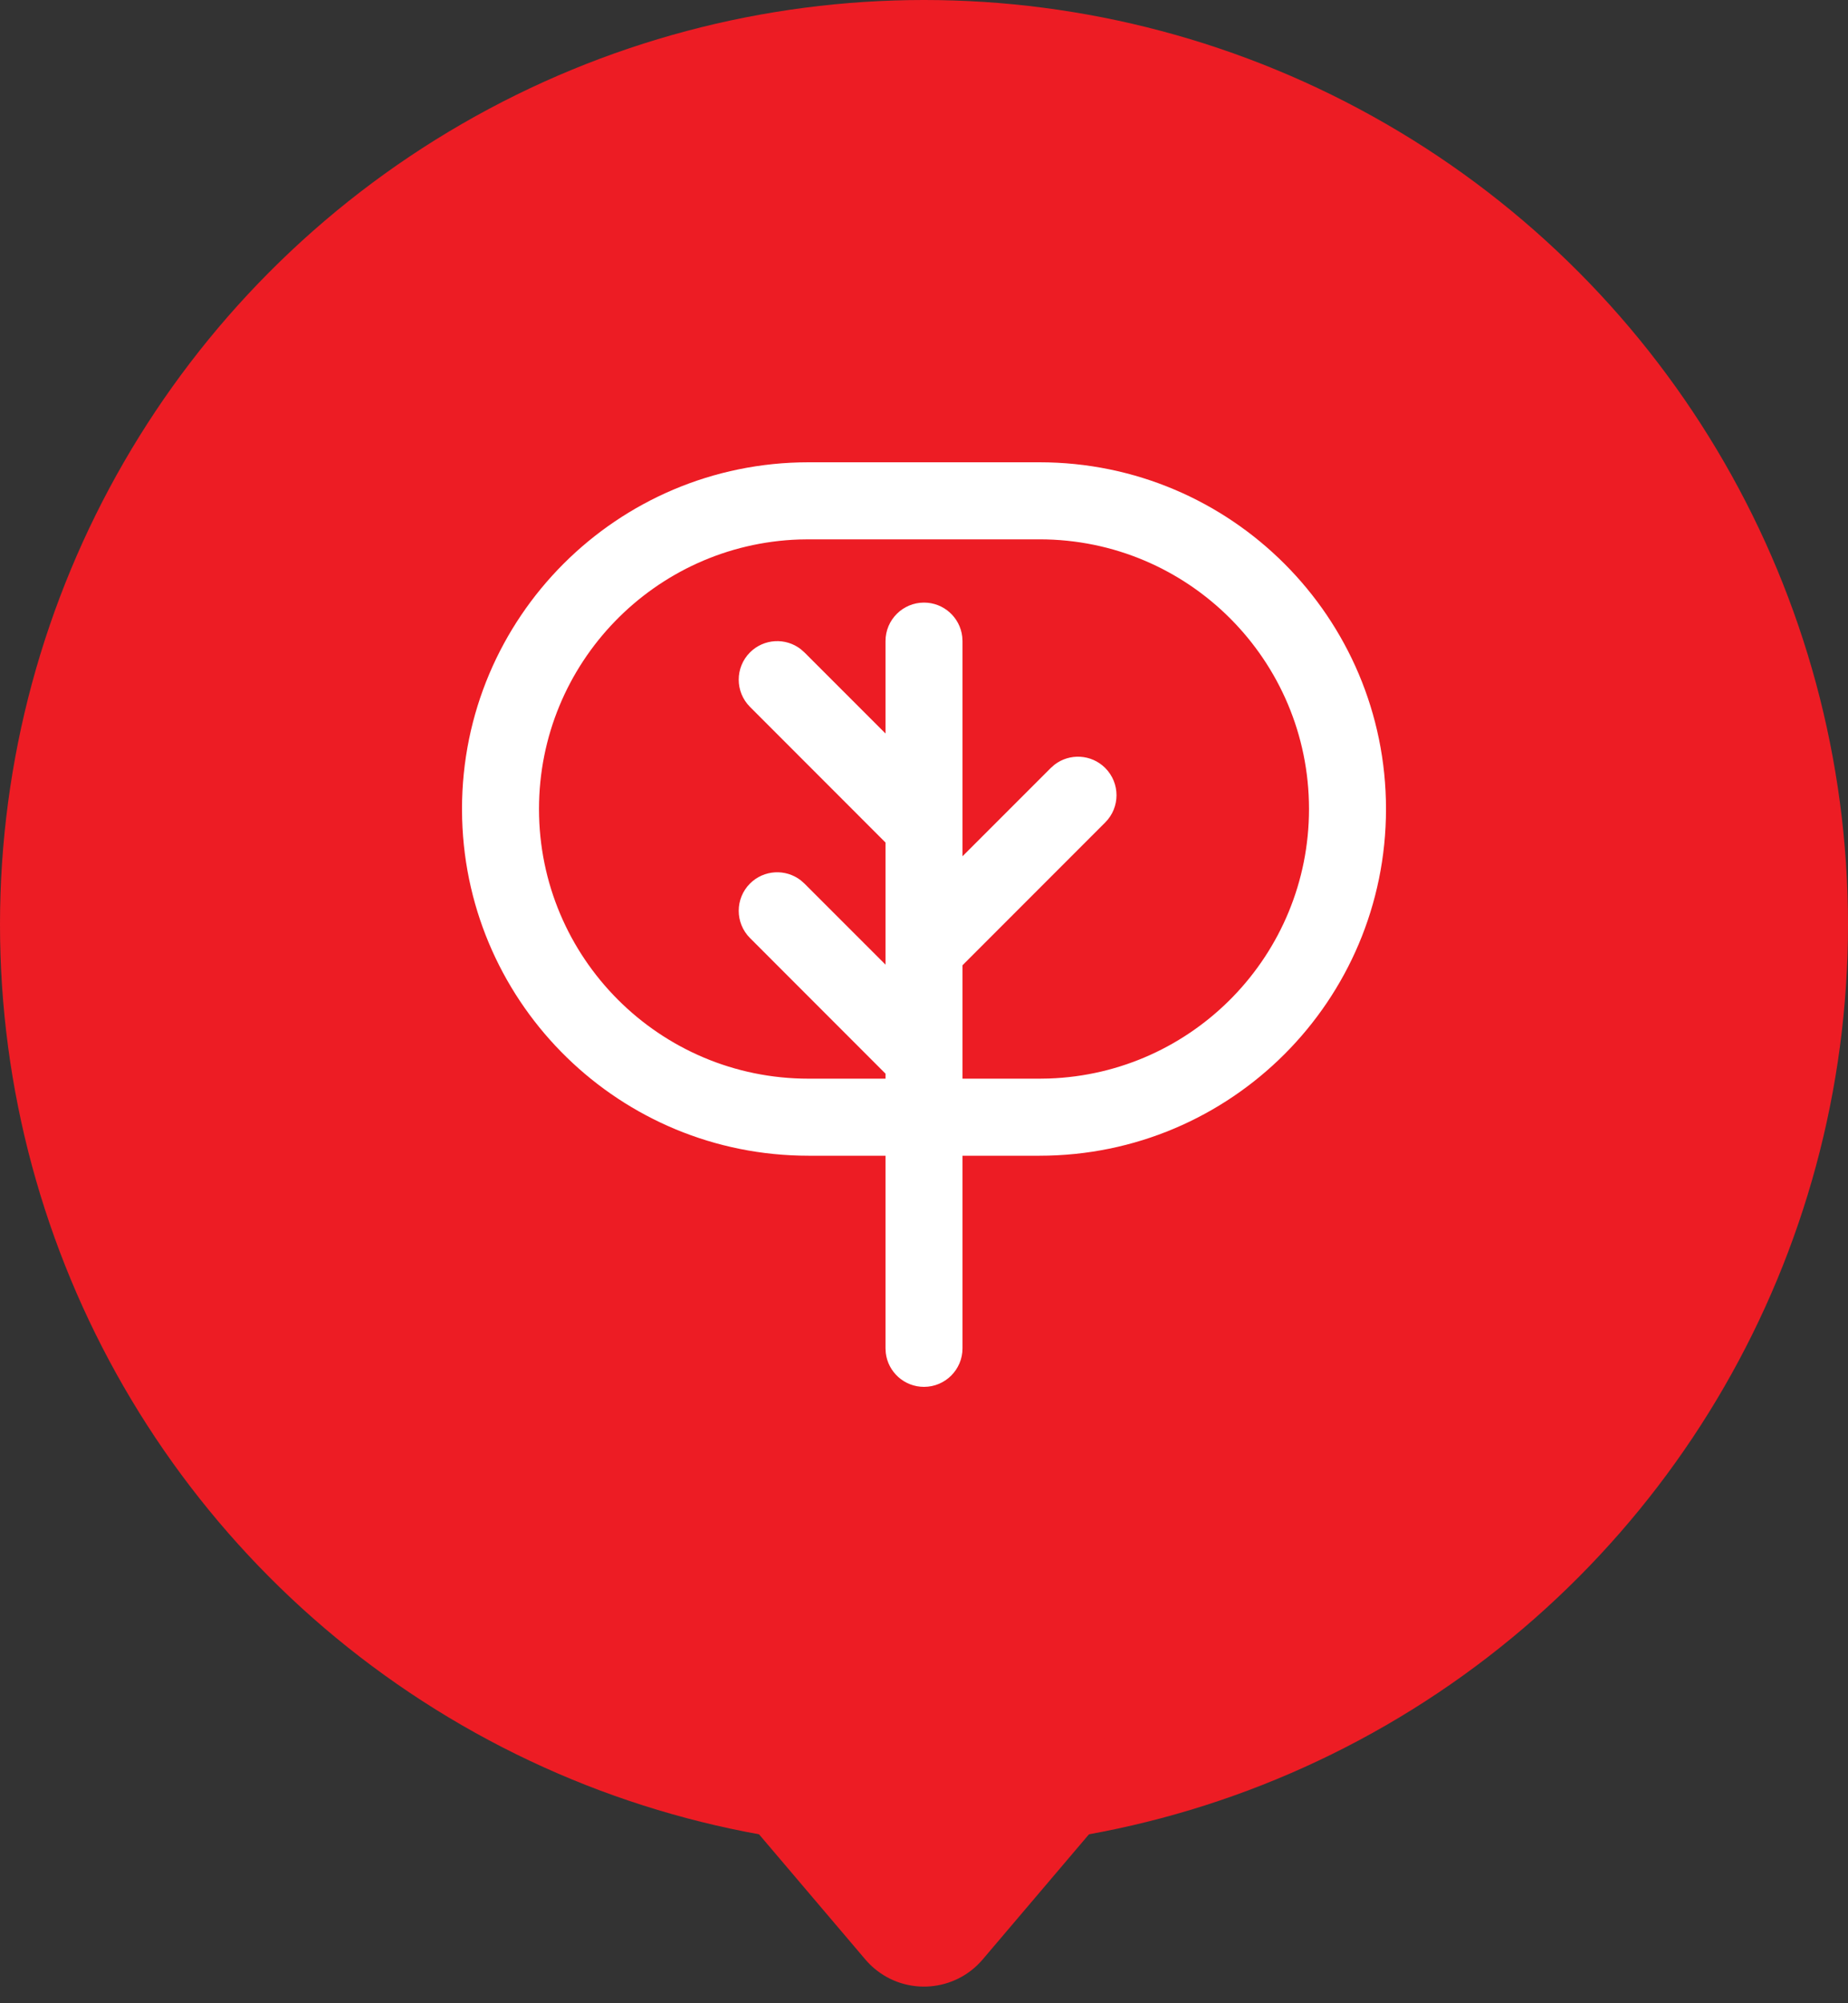 <?xml version="1.0" encoding="UTF-8"?>
<svg width="48px" height="52px" viewBox="0 0 48 52" version="1.1" xmlns="http://www.w3.org/2000/svg" xmlns:xlink="http://www.w3.org/1999/xlink">
    <rect x="0" y="0" width="48" height="52" fill="#333333" stroke="none"/>
    <title>pinPlaceLoisirSelected</title>
    <g id="pinPlaceLoisirSelected" stroke="none" stroke-width="1" fill="none" fill-rule="evenodd">
        <circle id="Oval" fill="#ED1C24" cx="24" cy="24" r="24"></circle>
        <path d="M27,12 C31.971,12 36,16.029 36,21 C36,25.971 31.971,30 27,30 L27,30 L25,30 L25,35 C25,35.552 24.552,36 24,36 C23.487,36 23.064,35.614 23.007,35.117 L23,35 L23,30 L21,30 C16.118,30 12.144,26.113 12.004,21.265 L12,21 C12,16.029 16.029,12 21,12 L21,12 Z M27,14 L21,14 L20.759,14.004 C17.005,14.131 14,17.215 14,21 C14,24.866 17.134,28 21,28 L21,28 L23,28 L23,27.87 L19.48,24.349 C19.09,23.959 19.09,23.326 19.48,22.935 C19.841,22.575 20.408,22.547 20.8,22.852 L20.894,22.935 L23,25.04 L23,21.87 L19.48,18.349 C19.09,17.959 19.09,17.326 19.48,16.935 C19.841,16.575 20.408,16.547 20.8,16.852 L20.894,16.935 L23,19.04 L23,16.642 C23,16.09 23.448,15.642 24,15.642 C24.513,15.642 24.936,16.028 24.993,16.526 L25,16.642 L25,22.227 L27.293,19.935 L27.387,19.852 C27.779,19.547 28.347,19.575 28.707,19.935 C29.098,20.326 29.098,20.959 28.707,21.349 L28.707,21.349 L25,25.056 L25,28 L27,28 L27.241,27.996 C30.995,27.869 34,24.785 34,21 C34,17.134 30.866,14 27,14 L27,14 Z" id="Combined-Shape" fill="#FFFFFF"></path>
        <path d="M22.198,42.146 L26.354,42.146 C27.458,42.146 28.354,43.042 28.354,44.146 L28.354,48.302 C28.354,49.344 27.554,50.211 26.515,50.296 L21.992,50.663 C20.891,50.752 19.926,49.932 19.837,48.831 C19.828,48.724 19.828,48.615 19.837,48.508 L20.204,43.985 C20.289,42.946 21.156,42.146 22.198,42.146 Z" id="Rectangle" fill="#ED1C24" transform="translate(24, 46.5) rotate(-45) translate(-24, -46.5) "></path>
    </g>
</svg>